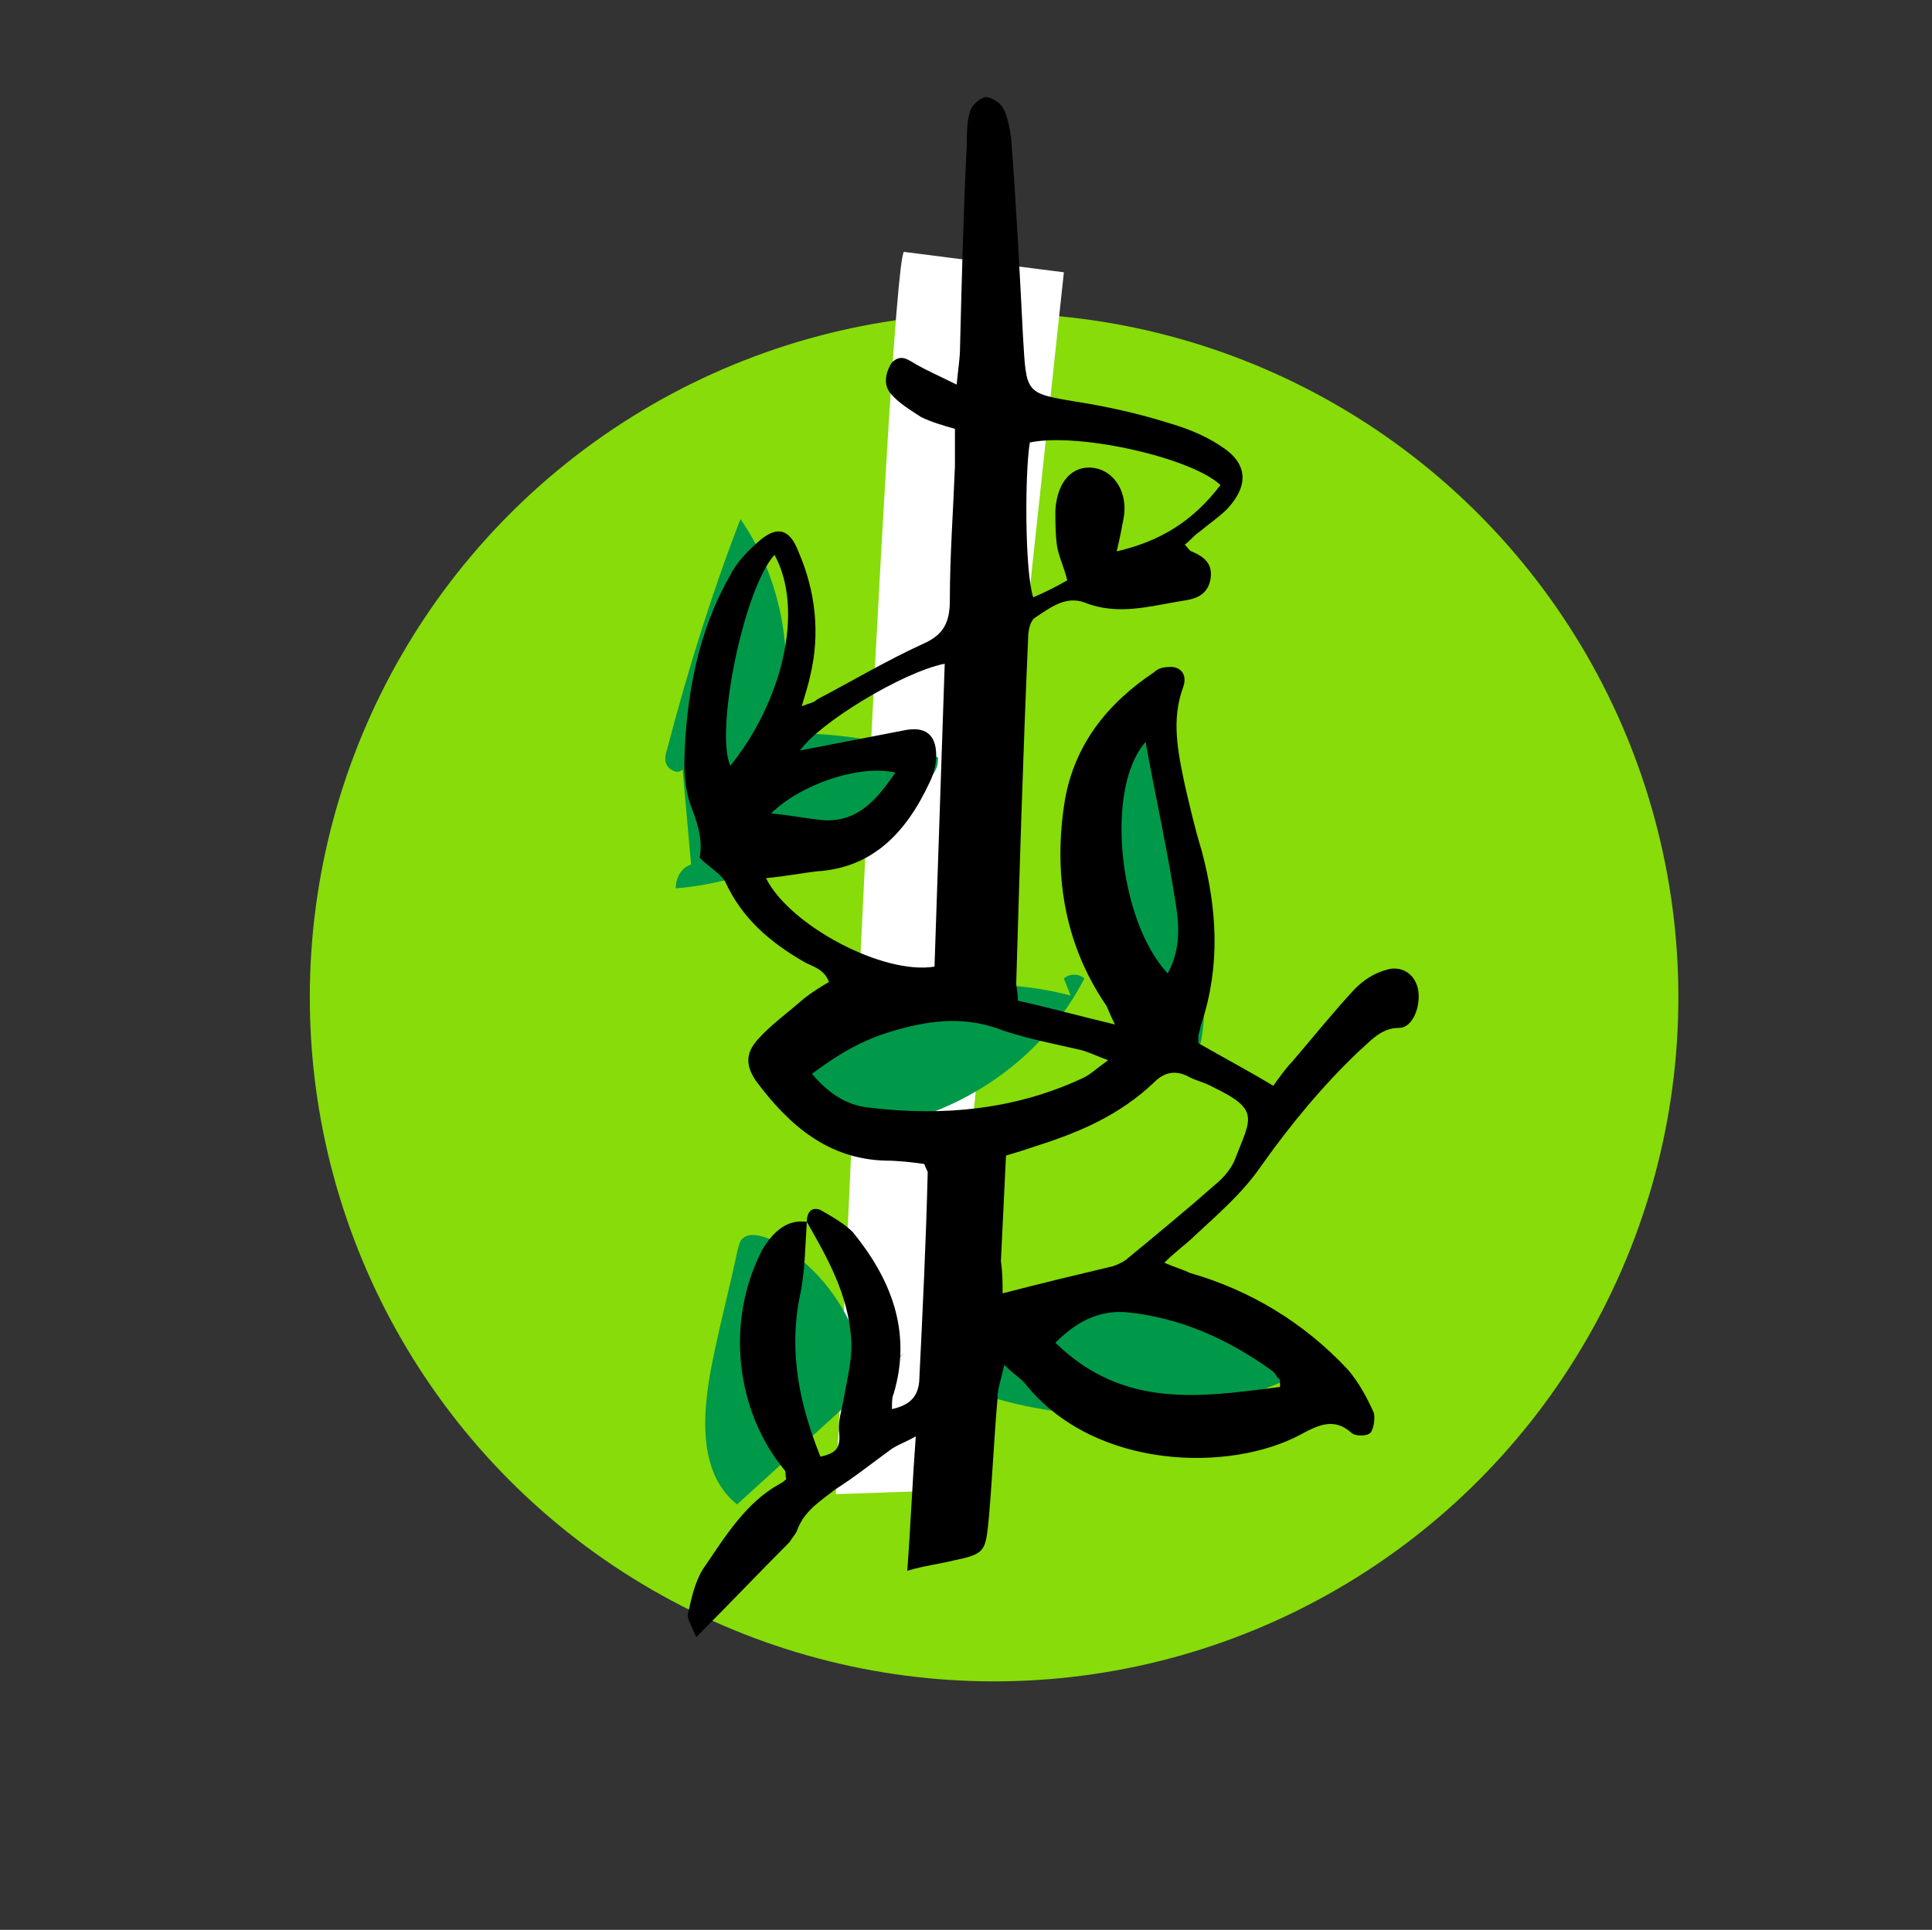 <?xml version="1.0" encoding="utf-8"?>
<!-- Generator: Adobe Illustrator 23.0.1, SVG Export Plug-In . SVG Version: 6.00 Build 0)  -->
<svg version="1.1" id="Ebene_1" xmlns="http://www.w3.org/2000/svg" xmlns:xlink="http://www.w3.org/1999/xlink" x="0px" y="0px"
	 viewBox="0 0 113.5 113.4" style="enable-background:new 0 0 113.5 113.4;" xml:space="preserve">
<rect x="0" y="0" width="113.5" height="113.4" fill="#333333" stroke="none"/>
<style type="text/css">
	.st0{fill-rule:evenodd;clip-rule:evenodd;fill:#87DC0A;}
	.st1{fill-rule:evenodd;clip-rule:evenodd;fill:#FFFFFF;}
	.st2{fill-rule:evenodd;clip-rule:evenodd;fill:#009949;}
</style>
<g>
	<ellipse class="st0" cx="58.4" cy="58.6" rx="40.2" ry="40.2"/>
	<path class="st1" d="M53.1,14.8c-0.9,1.3-4,73-4,73l5.7-0.2L62.5,16"/>
	<path class="st2" d="M62.5,57.5c0.3-0.3,0.9-0.3,1.2,0c-2.2,4.3-6.4,7.4-11,8.5c-3.2,0.7-7.2,0-8.4-3c5-4.4,12.2-6.2,18.6-4.5"/>
	<path class="st2" d="M40.1,45.2c-0.2,0.3-0.7,0.1-0.9-0.2s-0.1-0.7,0-1c1.2-4.6,2.6-9.1,4.3-13.5c2.5,3.6,3.3,8.4,2.2,12.6
		c3.2-0.1,6.4,0.4,9.4,1.4c0.1,1-0.9,1.7-1.7,2.2c-4.3,2.5-8.7,5.1-13.7,5.5c0-0.6,0.3-1.2,0.9-1.4"/>
	<path class="st2" d="M67.5,61.7c-3.4-6-4-13.4-1.8-20c0.6,0.1,1.1-0.2,1.4-0.7c1.8,5.2,3,10.5,3.5,16c0.2,2,0.3,4-0.6,5.8"/>
	<path class="st2" d="M56.5,79c-0.5-0.4-0.4-1.3,0-1.8s1.1-0.7,1.8-0.9c3.4-1,6.8-2.1,10.3-1.7s7,2.6,7.8,6.1
		c-5.7,2.8-12.5,3.2-18.5,1.3"/>
	<path class="st2" d="M43.3,88.4c-2.5-2-2-5.9-1.3-9.1c0.4-1.9,0.9-3.8,1.3-5.7c0.1-0.3,0.1-0.6,0.3-0.8c0.4-0.4,1.1-0.2,1.6,0
		c4.4,2.2,6.8,7.7,5.5,12.4c0.1-2.1,1-4.2,2.4-5.7"/>
	<g>
		<path d="M47.4,71.8c0-0.6,0.3-0.9,0.8-0.7c0.7,0.4,1.4,0.8,1.9,1.3c2.2,2.7,3.5,5.8,2.4,9.5c-0.1,0.2-0.1,0.5-0.1,0.9
			c0.9-0.2,1.5-0.6,1.6-1.6c0.2-4.1,0.4-8.2,0.5-12.3c0-0.1-0.1-0.2-0.2-0.5c-0.7-0.1-1.5-0.2-2.3-0.2c-3.3-0.1-5.6-2-7.6-4.7
			c-0.6-0.9-0.6-1.6,0.1-2.4c0.8-0.9,1.8-1.6,2.7-2.4c0.5-0.4,1-0.7,1.5-1c-0.3-0.8-1-0.9-1.5-1.2c-1.9-1.1-3.6-2.5-4.6-4.7
			c-0.3-0.5-0.9-0.8-1.5-1.4c0.2-1-0.1-2-0.5-3c-0.3-0.8-0.4-1.8-0.4-2.6c0.1-3.9,0.8-7.7,2.7-11c0.4-0.8,1.1-1.5,1.8-2.1
			c1-0.8,1.7-0.6,2.2,0.7c1,2.3,1.3,4.8,0.7,7.3c-0.1,0.5-0.3,1.1-0.5,1.8c0.5-0.2,0.7-0.2,0.9-0.4c2.1-1.1,4.1-2.3,6.3-3.3
			c1.1-0.5,1.5-1.2,1.5-2.5c0-2.6,0.2-5.3,0.3-7.9c0-0.7,0-1.4,0-2.2c-0.7-0.2-1.4-0.4-2-0.7c-0.6-0.4-1.3-0.8-1.8-1.4
			c-0.4-0.5-0.3-1.2,0.1-1.8c0.5-0.5,0.9-0.2,1.4,0.1c0.7,0.4,1.4,0.7,2.4,1.2c0.1-1,0.2-1.6,0.2-2.2c0.1-4,0.2-8,0.4-12
			c0-0.6,0-1.3,0.2-1.9c0.1-0.3,0.5-0.7,0.9-0.8c0.3,0,0.8,0.3,1,0.6c0.3,0.5,0.4,1.2,0.5,1.8c0.3,3.9,0.5,7.8,0.7,11.7
			c0.2,3.3,0.1,3.3,3.1,3.8c1.9,0.3,3.7,0.7,5.6,1.3c1,0.3,2,0.7,2.9,1.3c1.6,1,1.7,2.3,0.4,3.7c-0.5,0.5-1.1,0.9-1.7,1.4
			c-0.3,0.2-0.5,0.5-0.8,0.7c0.2,0.2,0.3,0.4,0.4,0.4c0.7,0.3,1.3,0.7,1.1,1.7c-0.2,0.9-0.9,1.1-1.6,1.2c-1.9,0.3-3.8,0.9-5.8,0.1
			c-1.1-0.4-2,0.3-2.9,0.9c-0.3,0.2-0.4,0.8-0.4,1.2c-0.3,6.8-0.5,13.5-0.7,20.3c0,0.2,0.1,0.5,0.1,1c1.8,0.4,3.6,0.9,5.7,1.4
			c-0.3-0.6-0.4-0.9-0.5-1.1c-2.4-3.5-3.1-7.5-2.5-11.7c0.5-3.6,2.6-6.1,5.3-7.9c0.2-0.2,0.5-0.3,0.8-0.3c0.7-0.1,1.2,0.4,0.9,1.2
			c-0.7,1.9-0.3,3.8,0.1,5.7c0.3,1.3,0.6,2.6,1,3.9c0.9,3.4,1.1,6.7,0,10.1c-0.1,0.2-0.1,0.5-0.2,0.7c0,0.1,0,0.3,0,0.5
			c1.4,0.8,2.9,1.6,4.4,2.5c0.3-0.4,0.7-1,1.1-1.4c1.2-1.4,2.4-2.9,3.7-4.3c0.5-0.5,1.1-0.9,1.8-1.1c0.9-0.3,1.7,0.2,1.9,1.1
			c0.2,1-0.3,2.3-1.1,2.3c-1.1,0-1.7,0.8-2.4,1.4c-2.1,2-4,4.3-5.7,6.7c-1.1,1.6-2.5,2.8-3.9,4.1c-0.5,0.5-1.1,0.9-1.8,1.6
			c0.7,0.3,1.1,0.4,1.5,0.6c3.5,1,6.7,2.9,9.3,5.7c0.6,0.7,1.1,1.6,1.5,2.5c0.1,0.3,0,1-0.2,1.2s-0.9,0.2-1.1,0
			c-1-0.9-1.9-0.5-3,0.1c-4.1,2.2-12,2.1-16.1-2.9C60,81,59.6,80.8,59,80.2c-0.2,0.9-0.4,1.4-0.4,2c-0.2,2.3-0.3,4.6-0.5,6.9
			c-0.2,2.1-0.2,2.2-2.1,2.6c-0.8,0.2-1.7,0.3-2.7,0.6c0.2-2.7,0.3-5.2,0.5-7.9c-0.7,0.4-1.1,0.5-1.5,0.8c-1.1,0.8-2.1,1.6-3.2,2.3
			c-0.9,0.7-1.9,1.3-2.3,2.5c-0.1,0.2-0.3,0.4-0.4,0.6c-1.8,1.8-3.5,3.6-5.5,5.6c-0.2-0.5-0.5-1-0.5-1.3c0.2-0.9,0.4-1.9,0.9-2.7
			c1.3-1.9,2.5-3.9,4.5-5c0.2-0.1,0.3-0.2,0.4-0.3c-0.1-0.2,0-0.4-0.1-0.5c-2.9-3.5-3.5-8.8-1.3-13C45.3,72.6,46.1,71.6,47.4,71.8
			c-0.1,1.4-0.1,2.9-0.4,4.3c-0.7,3.4,0,6.5,1.2,9.5c0.8-0.2,1.2-0.4,1.1-1.4c-0.1-0.7,0.2-1.5,0.3-2.2c0.2-1.1,0.5-2.3,0.4-3.4
			C49.8,76,48.6,73.9,47.4,71.8z M58.9,76c2.3-0.6,4.4-1.1,6.5-1.6c0.3-0.1,0.7-0.3,0.9-0.5c1.7-1.4,3.4-2.8,5.1-4.3
			c0.5-0.4,1-1,1.2-1.6c0.9-2.3,1.4-2.8-1.3-4.1c-0.5-0.3-1.1-0.4-1.6-0.7c-0.7-0.3-1.3-0.2-1.9,0.4c-2,1.9-4.3,2.9-6.8,3.7
			c-0.6,0.2-1.2,0.4-1.9,0.6c-0.1,2.1-0.2,4.2-0.3,6.2C58.9,74.8,58.9,75.4,58.9,76z M45,51.6c1.4,2.8,6.9,5.7,9.9,5.2
			c0.2-5.9,0.4-11.8,0.6-17.8c-2.5,0.5-7.4,3.5-8.5,5.1c2.1-0.4,4.1-0.8,6.2-1.2c1.1-0.2,1.8,0.2,1.8,1.5c0,0.6-0.2,1.2-0.4,1.6
			c-1.4,3-3.4,5-6.6,5.2C47.1,51.3,46.1,51.5,45,51.6z M65.1,62.3c-0.8-0.3-1.2-0.5-1.6-0.6c-1.7-0.4-3.4-0.7-5-1.3
			c-2.1-0.7-4.1-0.4-6.1,0.2c-1.7,0.5-3.1,1.3-4.7,2.5c1.1,1.3,2.2,1.9,3.5,2c4.2,0.5,8.4,0.1,12.3-1.7C64,63.2,64.4,62.8,65.1,62.3
			z M71.7,28.5c-1.7-1.6-8.3-3.1-11.2-2.5c-0.3,1.8-0.3,7.6,0.2,9.1c0.7-0.3,1.3-0.6,2-1c-0.2-0.8-0.5-1.4-0.6-2
			C62,31.4,62,30.7,62,30c0.1-1.7,1-2.7,2.3-2.5c1.2,0.2,2,1.5,1.7,3c-0.1,0.5-0.2,1.1-0.4,1.9C68.2,31.8,70.1,30.6,71.7,28.5z
			 M75.2,81.5c0-0.4,0-0.5-0.1-0.5c-0.1-0.1-0.2-0.3-0.3-0.4c-2.6-1.9-5.5-3.2-8.7-3.5c-1.6-0.1-2.9,0.6-4.1,1.8
			C66,82.8,70.5,82.1,75.2,81.5z M67.3,43.6c-2.4,2.7-1.6,10.5,1.3,13.6c0.7-1.3,0.7-2.6,0.5-3.9C68.6,50,67.9,46.9,67.3,43.6z
			 M45.5,32.6c-1.8,2-3.5,10.3-2.6,12.4C45.9,41.3,47.3,35.9,45.5,32.6z M52.6,45.4c-2.1-0.5-5.6,0.7-7.3,2.4
			c1.1,0.1,2.1,0.3,3.1,0.4C50.4,48.3,51.5,47,52.6,45.4z"/>
	</g>
</g>
</svg>
